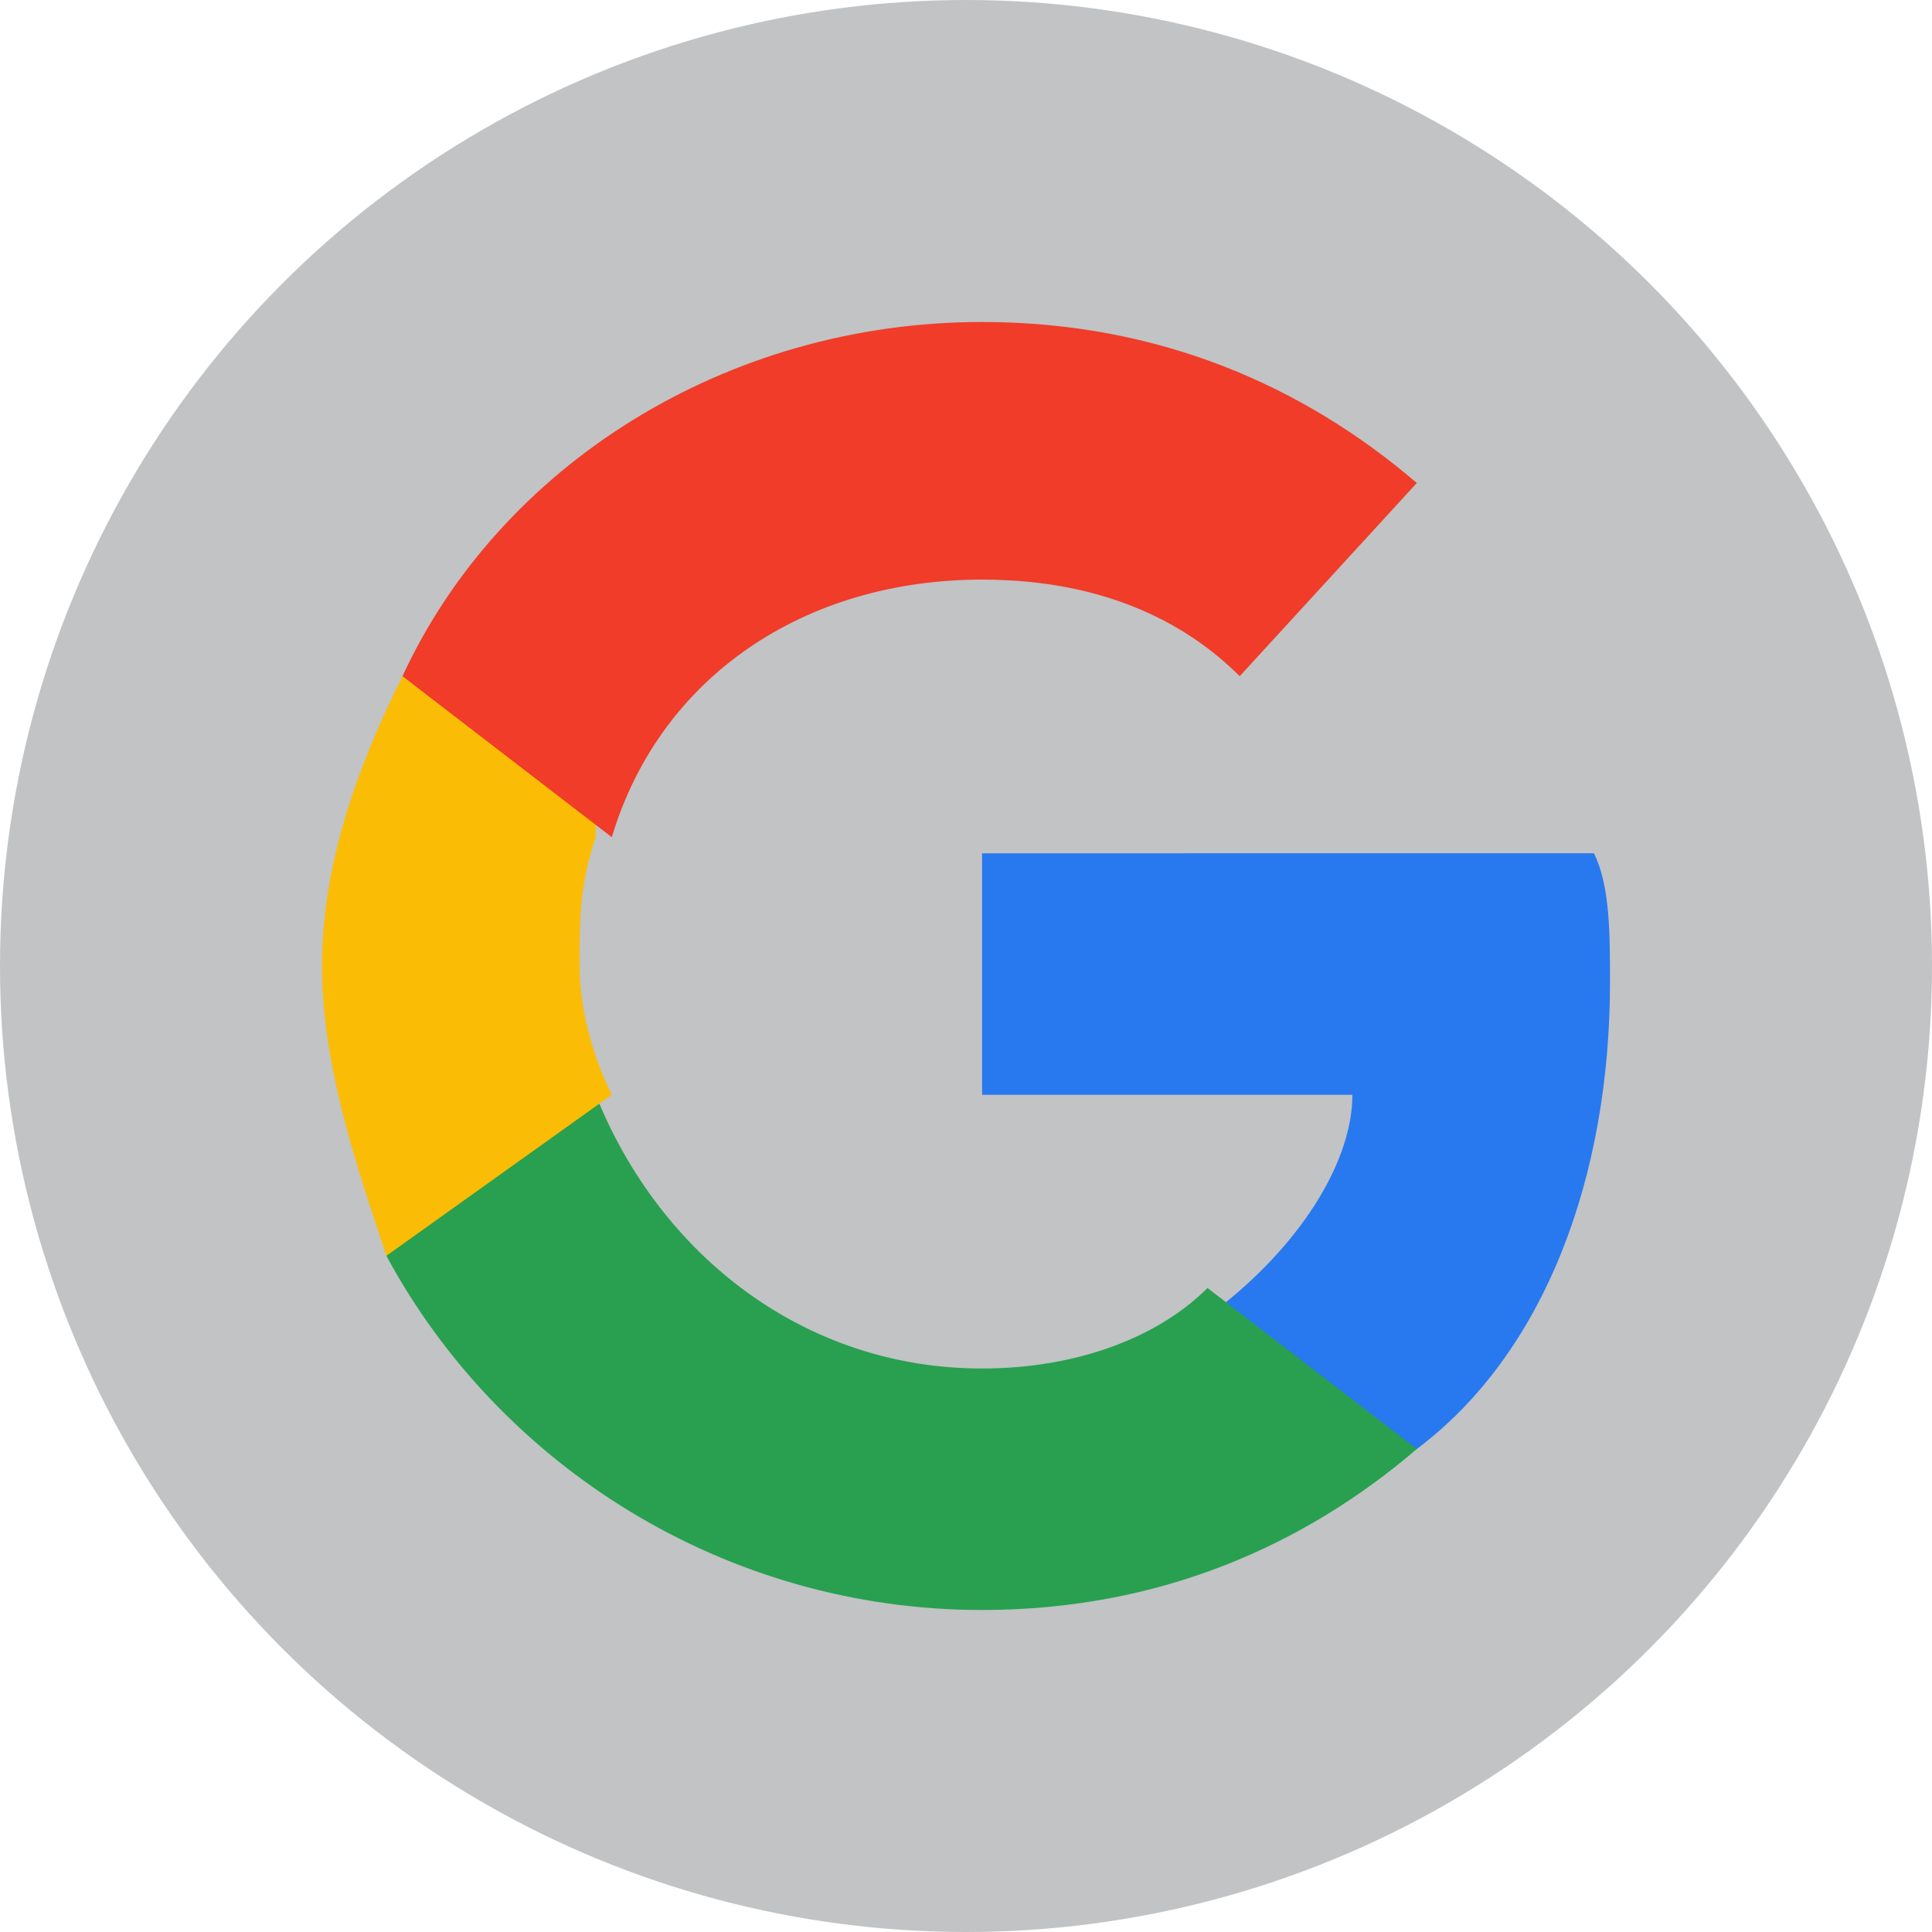 <?xml version="1.0" encoding="utf-8"?>
<!-- Generator: Adobe Illustrator 22.1.0, SVG Export Plug-In . SVG Version: 6.00 Build 0)  -->
<svg version="1.1" id="Ebene_1" xmlns="http://www.w3.org/2000/svg" xmlns:xlink="http://www.w3.org/1999/xlink" x="0px" y="0px"
	 width="12px" height="12px" viewBox="0 0 12 12" enable-background="new 0 0 12 12" xml:space="preserve">
<circle fill="#C1C3C5" cx="6" cy="6" r="6"/>
<g>
	<path fill="#2878F0" d="M10,6.1c0-0.3,0-0.6-0.1-0.8H6.1v1.5h2.3c0,0.4-0.3,0.9-0.8,1.3v0L8.7,9h0.1C9.6,8.4,10,7.3,10,6.1"/>
	<path fill="#28A050" d="M6.1,10c1.1,0,2-0.4,2.7-1l-1.3-1C7.2,8.3,6.7,8.5,6.1,8.5c-1.1,0-2-0.7-2.4-1.7H3.6L2.5,7.6L2.4,7.8
		C3.1,9.1,4.5,10,6.1,10"/>
	<path fill="#FBBC05" d="M3.8,6.8C3.7,6.6,3.6,6.3,3.6,6s0-0.5,0.1-0.8l0-0.1L2.5,4.2h0C2.2,4.8,2,5.4,2,6s0.2,1.2,0.4,1.8L3.8,6.8"
		/>
	<path fill="#F03C28" d="M6.1,3.6c0.8,0,1.3,0.3,1.6,0.6L8.8,3C8.1,2.4,7.2,2,6.1,2c-1.6,0-3,0.9-3.6,2.2l1.3,1
		C4.1,4.2,5,3.6,6.1,3.6"/>
</g>
</svg>
